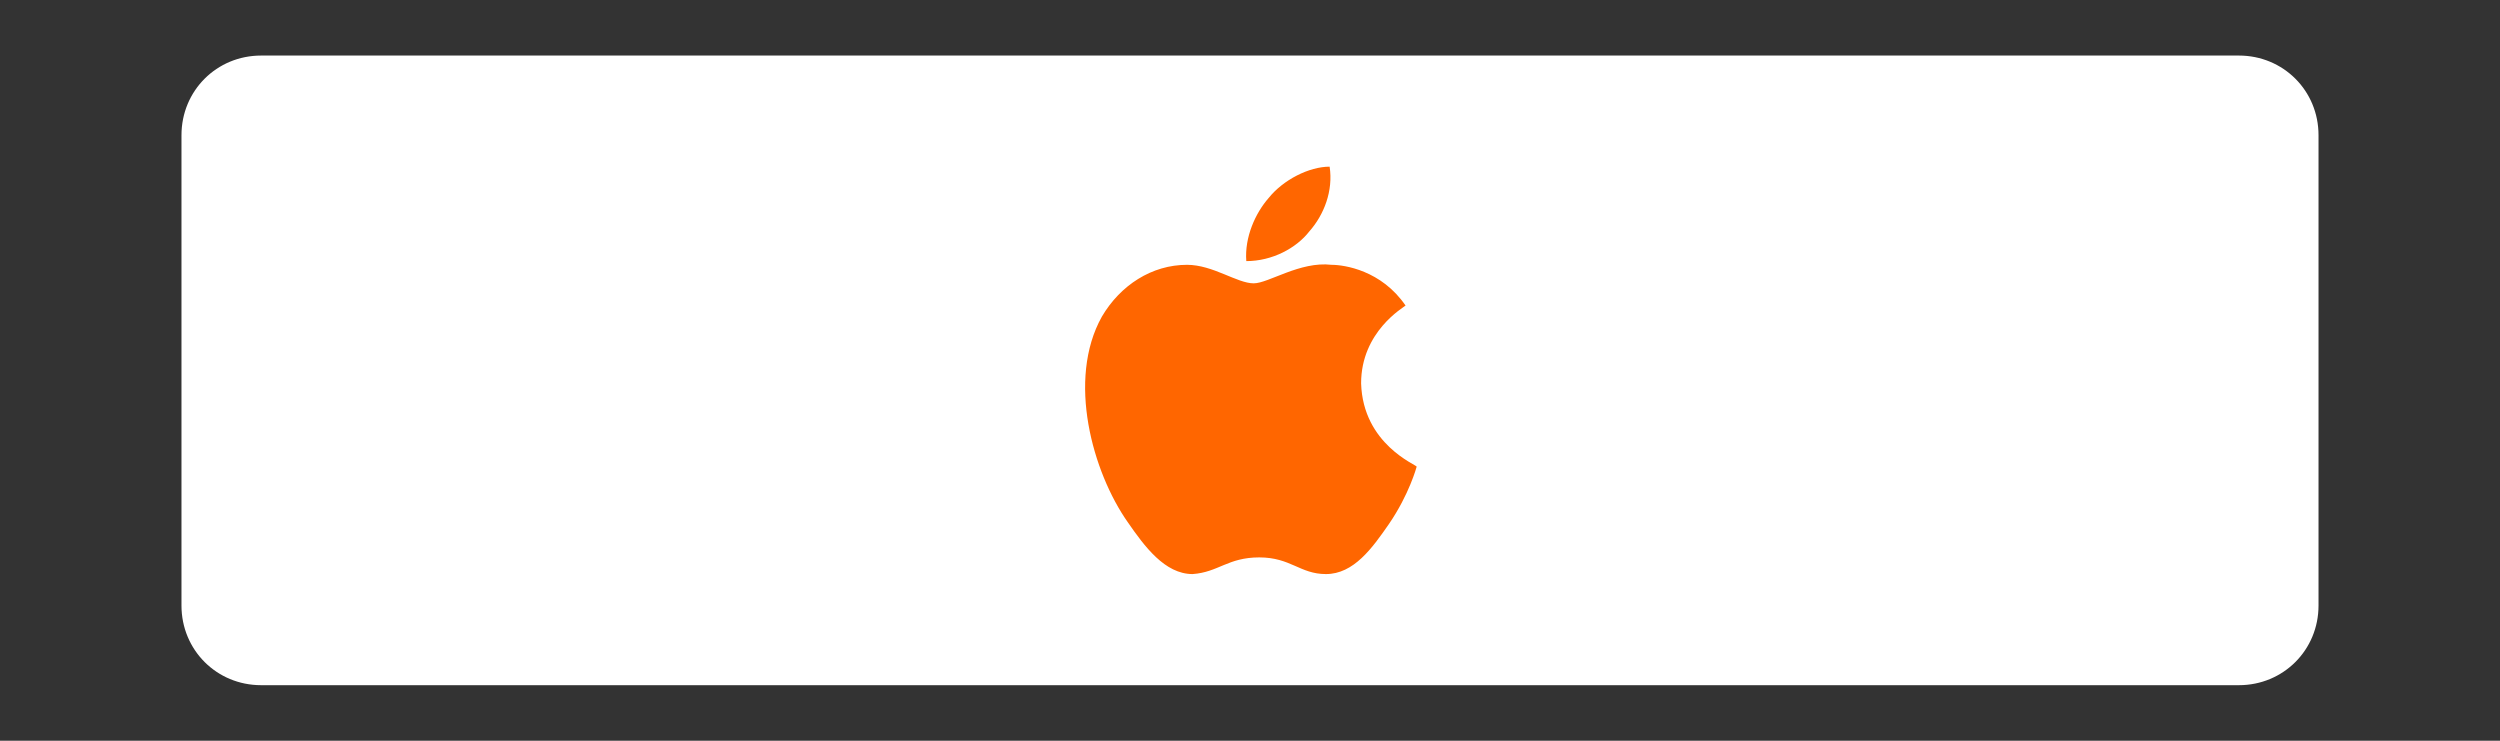 <?xml version="1.0" encoding="utf-8"?>
<!-- Generator: Adobe Illustrator 19.0.0, SVG Export Plug-In . SVG Version: 6.00 Build 0)  -->
<svg version="1.1" id="Layer_1" xmlns="http://www.w3.org/2000/svg" xmlns:xlink="http://www.w3.org/1999/xlink" x="0px" y="0px"
	 viewBox="-57 150 135 40" style="enable-background:new -57 150 135 40;" xml:space="preserve">
<rect x="-57" y="150" width="135" height="40" fill="#333333" stroke="none"/>
<style type="text/css">
	.st0{fill:#FFFFFF;}
	.st1{fill:#FF6600;}
</style>
<g>
	<path class="st0" d="M68.2,182.7c0,2.4-1.9,4.3-4.3,4.3H-42.9c-2.4,0-4.3-1.9-4.3-4.3v-25.4c0-2.4,1.9-4.3,4.3-4.3H63.9
		c2.4,0,4.3,1.9,4.3,4.3V182.7z"/>
</g>
<g>
	<path class="st1" d="M16.5,170.7c0-2.8,2.3-4.1,2.4-4.2c-1.3-1.9-3.3-2.2-4-2.2c-1.7-0.2-3.4,1-4.2,1c-0.9,0-2.2-1-3.6-1
		c-1.9,0-3.6,1.1-4.6,2.8c-1.9,3.4-0.5,8.4,1.4,11.1c0.9,1.3,2,2.8,3.5,2.8c1.4-0.1,1.9-0.9,3.6-0.9c1.7,0,2.2,0.9,3.6,0.9
		c1.5,0,2.5-1.4,3.4-2.7c1.1-1.6,1.5-3.1,1.5-3.1C19.5,175.1,16.6,174,16.5,170.7"/>
	<path class="st1" d="M13.7,162.5c0.8-0.9,1.3-2.2,1.1-3.5c-1.1,0-2.5,0.7-3.3,1.7c-0.7,0.8-1.3,2.1-1.2,3.4
		C11.7,164.1,13,163.4,13.7,162.5"/>
</g>
</svg>
